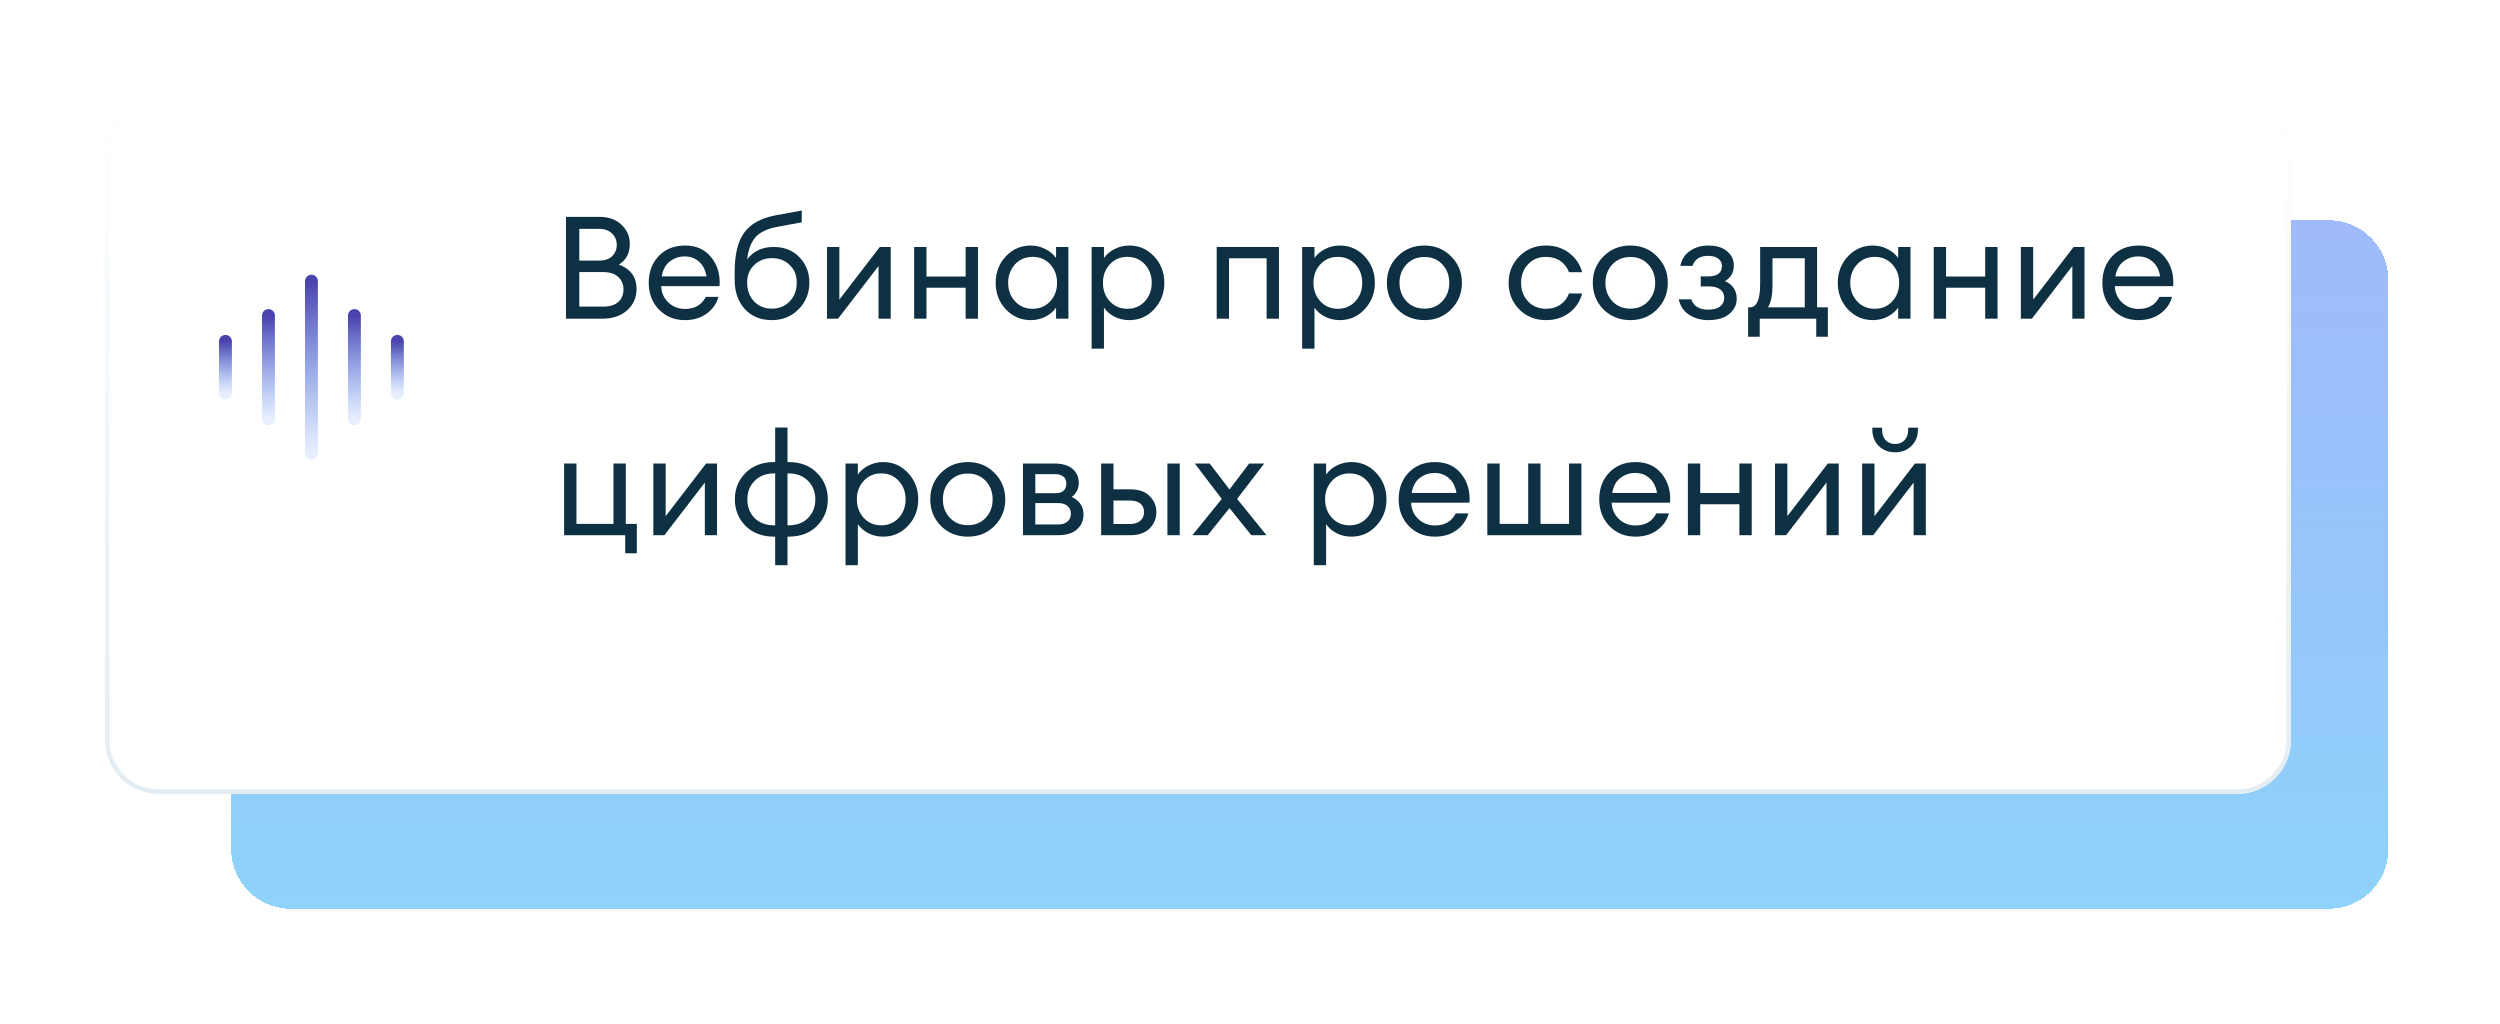 <?xml version="1.0" encoding="UTF-8"?> <svg xmlns="http://www.w3.org/2000/svg" width="381" height="156" viewBox="0 0 381 156" fill="none"> <g filter="url(#filter0_d_472_1161)"> <path d="M28.24 23.951C28.24 18.935 32.306 14.869 37.322 14.869H347.918C352.933 14.869 356.999 18.935 356.999 23.951V110.711C356.999 115.726 352.933 119.792 347.918 119.792H37.322C32.306 119.792 28.24 115.726 28.24 110.711V23.951Z" fill="url(#paint0_linear_472_1161)" shape-rendering="crispEdges"></path> </g> <g filter="url(#filter1_d_472_1161)"> <path d="M16 15.204C16 10.673 19.673 7 24.204 7H340.927C345.458 7 349.131 10.673 349.131 15.204V104.594C349.131 109.124 345.458 112.797 340.927 112.797H24.204C19.673 112.797 16 109.124 16 104.594V15.204Z" fill="white"></path> </g> <g filter="url(#filter2_d_472_1161)"> <path fill-rule="evenodd" clip-rule="evenodd" d="M340.927 7.684H24.204C20.05 7.684 16.684 11.05 16.684 15.204V104.594C16.684 108.747 20.05 112.114 24.204 112.114H340.927C345.08 112.114 348.447 108.747 348.447 104.594V15.204C348.447 11.05 345.08 7.684 340.927 7.684ZM24.204 7C19.673 7 16 10.673 16 15.204V104.594C16 109.124 19.673 112.797 24.204 112.797H340.927C345.458 112.797 349.131 109.124 349.131 104.594V15.204C349.131 10.673 345.458 7 340.927 7H24.204Z" fill="url(#paint1_linear_472_1161)"></path> </g> <path fill-rule="evenodd" clip-rule="evenodd" d="M47.463 41.866C48.006 41.866 48.446 42.306 48.446 42.849V69.055C48.446 69.598 48.006 70.038 47.463 70.038C46.92 70.038 46.48 69.598 46.48 69.055V42.849C46.48 42.306 46.92 41.866 47.463 41.866Z" fill="url(#paint2_linear_472_1161)"></path> <path fill-rule="evenodd" clip-rule="evenodd" d="M54.014 47.107C54.557 47.107 54.997 47.547 54.997 48.09V63.814C54.997 64.357 54.557 64.797 54.014 64.797C53.471 64.797 53.031 64.357 53.031 63.814V48.09C53.031 47.547 53.471 47.107 54.014 47.107Z" fill="url(#paint3_linear_472_1161)"></path> <path fill-rule="evenodd" clip-rule="evenodd" d="M34.36 51.039C34.903 51.039 35.342 51.479 35.342 52.021V59.883C35.342 60.426 34.903 60.866 34.36 60.866C33.817 60.866 33.377 60.426 33.377 59.883V52.021C33.377 51.479 33.817 51.039 34.36 51.039Z" fill="url(#paint4_linear_472_1161)"></path> <path fill-rule="evenodd" clip-rule="evenodd" d="M60.565 51.039C61.108 51.039 61.547 51.479 61.547 52.021V59.883C61.547 60.426 61.108 60.866 60.565 60.866C60.022 60.866 59.582 60.426 59.582 59.883V52.021C59.582 51.479 60.022 51.039 60.565 51.039Z" fill="url(#paint5_linear_472_1161)"></path> <path fill-rule="evenodd" clip-rule="evenodd" d="M40.912 47.107C41.455 47.107 41.895 47.547 41.895 48.09V63.814C41.895 64.357 41.455 64.797 40.912 64.797C40.37 64.797 39.93 64.357 39.93 63.814V48.09C39.93 47.547 40.37 47.107 40.912 47.107Z" fill="url(#paint6_linear_472_1161)"></path> <path d="M86.255 48.567V33.047H91.348C92.747 33.047 93.869 33.448 94.714 34.249C95.559 35.051 95.982 36.02 95.982 37.157C95.982 38.585 95.428 39.641 94.321 40.326C96.113 40.982 97.01 42.221 97.01 44.042C97.01 45.354 96.529 46.44 95.567 47.299C94.62 48.145 93.366 48.567 91.807 48.567H86.255ZM88.288 46.731H91.894C92.915 46.731 93.687 46.498 94.212 46.032C94.751 45.551 95.02 44.909 95.02 44.108C95.02 43.321 94.751 42.687 94.212 42.206C93.687 41.711 92.922 41.463 91.916 41.463H88.288V46.731ZM88.288 39.714H91.348C92.164 39.714 92.805 39.496 93.272 39.059C93.752 38.607 93.993 38.024 93.993 37.31C93.993 36.625 93.752 36.049 93.272 35.583C92.791 35.117 92.15 34.883 91.348 34.883H88.288V39.714Z" fill="#0D3043"></path> <path d="M104.374 48.786C102.785 48.786 101.467 48.246 100.417 47.168C99.383 46.09 98.865 44.734 98.865 43.102C98.865 41.456 99.368 40.1 100.374 39.037C101.394 37.958 102.742 37.419 104.418 37.419C106.108 37.419 107.434 38.017 108.396 39.212C109.358 40.406 109.78 41.871 109.664 43.605H100.767C100.796 44.596 101.161 45.427 101.86 46.097C102.56 46.753 103.405 47.081 104.396 47.081C105.882 47.081 106.939 46.469 107.565 45.245H109.489C109.212 46.265 108.622 47.11 107.718 47.78C106.815 48.45 105.7 48.786 104.374 48.786ZM106.516 39.867C105.919 39.343 105.197 39.08 104.352 39.08C103.507 39.08 102.749 39.335 102.079 39.845C101.423 40.355 101.015 41.113 100.855 42.119H107.675C107.5 41.128 107.114 40.377 106.516 39.867Z" fill="#0D3043"></path> <path d="M117.623 48.786C115.903 48.786 114.526 48.217 113.491 47.081C112.471 45.944 111.961 44.45 111.961 42.6V41.485C111.961 38.803 112.442 36.8 113.404 35.474C114.366 34.133 115.94 33.251 118.125 32.829L122.191 32.085V33.878L118.541 34.556C116.981 34.832 115.852 35.357 115.153 36.129C114.468 36.902 114.038 38.038 113.863 39.539C114.81 38.272 116.151 37.638 117.885 37.638C119.532 37.638 120.851 38.162 121.841 39.212C122.847 40.261 123.35 41.543 123.35 43.059C123.35 44.662 122.803 46.017 121.71 47.124C120.632 48.232 119.269 48.786 117.623 48.786ZM114.912 45.922C115.612 46.665 116.515 47.037 117.623 47.037C118.73 47.037 119.641 46.665 120.355 45.922C121.069 45.179 121.426 44.224 121.426 43.059C121.426 41.966 121.069 41.077 120.355 40.392C119.656 39.692 118.759 39.343 117.666 39.343C116.544 39.343 115.626 39.7 114.912 40.414C114.213 41.113 113.863 41.995 113.863 43.059C113.863 44.224 114.213 45.179 114.912 45.922Z" fill="#0D3043"></path> <path d="M127.722 48.567H126.038V37.638H127.918V45.66L134.082 37.638H135.744V48.567H133.886V40.545L127.722 48.567Z" fill="#0D3043"></path> <path d="M139.316 48.567V37.638H141.196V42.141H147.163V37.638H149.043V48.567H147.163V43.846H141.196V48.567H139.316Z" fill="#0D3043"></path> <path d="M157.097 48.786C155.581 48.786 154.306 48.232 153.271 47.124C152.251 46.017 151.741 44.676 151.741 43.102C151.741 41.529 152.251 40.188 153.271 39.08C154.306 37.973 155.581 37.419 157.097 37.419C157.898 37.419 158.641 37.601 159.326 37.965C160.026 38.315 160.565 38.767 160.944 39.321V37.638H162.824V48.567H160.944V46.884C160.565 47.438 160.026 47.897 159.326 48.261C158.641 48.611 157.898 48.786 157.097 48.786ZM157.381 47.059C158.459 47.059 159.348 46.68 160.048 45.922C160.747 45.164 161.097 44.224 161.097 43.102C161.097 41.98 160.747 41.04 160.048 40.283C159.348 39.525 158.459 39.146 157.381 39.146C156.288 39.146 155.392 39.525 154.692 40.283C153.993 41.04 153.643 41.98 153.643 43.102C153.643 44.224 153.993 45.164 154.692 45.922C155.392 46.68 156.288 47.059 157.381 47.059Z" fill="#0D3043"></path> <path d="M168.242 53.136H166.362V37.638H168.242V39.321C168.621 38.767 169.153 38.315 169.838 37.965C170.537 37.601 171.288 37.419 172.089 37.419C173.605 37.419 174.873 37.973 175.893 39.08C176.927 40.188 177.445 41.529 177.445 43.102C177.445 44.676 176.927 46.017 175.893 47.124C174.873 48.232 173.605 48.786 172.089 48.786C171.288 48.786 170.537 48.611 169.838 48.261C169.153 47.897 168.621 47.438 168.242 46.884V53.136ZM169.138 45.922C169.838 46.68 170.727 47.059 171.805 47.059C172.883 47.059 173.772 46.68 174.472 45.922C175.171 45.164 175.521 44.224 175.521 43.102C175.521 41.98 175.171 41.04 174.472 40.283C173.772 39.525 172.883 39.146 171.805 39.146C170.727 39.146 169.838 39.525 169.138 40.283C168.439 41.04 168.089 41.98 168.089 43.102C168.089 44.224 168.439 45.164 169.138 45.922Z" fill="#0D3043"></path> <path d="M185.425 48.567V37.638H194.912V48.567H193.032V39.364H187.305V48.567H185.425Z" fill="#0D3043"></path> <path d="M200.326 53.136H198.446V37.638H200.326V39.321C200.705 38.767 201.237 38.315 201.922 37.965C202.621 37.601 203.372 37.419 204.173 37.419C205.689 37.419 206.957 37.973 207.977 39.08C209.011 40.188 209.529 41.529 209.529 43.102C209.529 44.676 209.011 46.017 207.977 47.124C206.957 48.232 205.689 48.786 204.173 48.786C203.372 48.786 202.621 48.611 201.922 48.261C201.237 47.897 200.705 47.438 200.326 46.884V53.136ZM201.222 45.922C201.922 46.68 202.811 47.059 203.889 47.059C204.967 47.059 205.856 46.68 206.556 45.922C207.255 45.164 207.605 44.224 207.605 43.102C207.605 41.98 207.255 41.04 206.556 40.283C205.856 39.525 204.967 39.146 203.889 39.146C202.811 39.146 201.922 39.525 201.222 40.283C200.523 41.04 200.173 41.98 200.173 43.102C200.173 44.224 200.523 45.164 201.222 45.922Z" fill="#0D3043"></path> <path d="M217.089 48.786C215.442 48.786 214.072 48.239 212.979 47.146C211.901 46.039 211.362 44.691 211.362 43.102C211.362 41.514 211.901 40.173 212.979 39.08C214.072 37.973 215.442 37.419 217.089 37.419C218.721 37.419 220.076 37.973 221.155 39.08C222.248 40.173 222.794 41.514 222.794 43.102C222.794 44.691 222.248 46.039 221.155 47.146C220.076 48.239 218.721 48.786 217.089 48.786ZM214.335 45.9C215.049 46.658 215.967 47.037 217.089 47.037C218.211 47.037 219.122 46.658 219.821 45.9C220.521 45.142 220.87 44.21 220.87 43.102C220.87 41.995 220.521 41.062 219.821 40.304C219.122 39.547 218.211 39.168 217.089 39.168C215.967 39.168 215.049 39.547 214.335 40.304C213.635 41.062 213.285 41.995 213.285 43.102C213.285 44.21 213.635 45.142 214.335 45.9Z" fill="#0D3043"></path> <path d="M235.618 48.786C233.971 48.786 232.608 48.239 231.53 47.146C230.452 46.039 229.913 44.691 229.913 43.102C229.913 41.514 230.452 40.173 231.53 39.08C232.608 37.973 233.971 37.419 235.618 37.419C236.973 37.419 238.146 37.798 239.137 38.556C240.128 39.299 240.791 40.275 241.126 41.485H239.115C238.853 40.771 238.416 40.202 237.804 39.78C237.192 39.357 236.463 39.146 235.618 39.146C234.496 39.146 233.578 39.525 232.864 40.283C232.164 41.04 231.814 41.98 231.814 43.102C231.814 44.224 232.164 45.164 232.864 45.922C233.578 46.68 234.496 47.059 235.618 47.059C236.463 47.059 237.192 46.847 237.804 46.425C238.416 46.002 238.853 45.434 239.115 44.72H241.126C240.806 45.929 240.15 46.913 239.159 47.671C238.168 48.414 236.988 48.786 235.618 48.786Z" fill="#0D3043"></path> <path d="M248.468 48.786C246.822 48.786 245.452 48.239 244.359 47.146C243.281 46.039 242.741 44.691 242.741 43.102C242.741 41.514 243.281 40.173 244.359 39.08C245.452 37.973 246.822 37.419 248.468 37.419C250.101 37.419 251.456 37.973 252.534 39.08C253.627 40.173 254.174 41.514 254.174 43.102C254.174 44.691 253.627 46.039 252.534 47.146C251.456 48.239 250.101 48.786 248.468 48.786ZM245.714 45.9C246.428 46.658 247.346 47.037 248.468 47.037C249.591 47.037 250.501 46.658 251.201 45.9C251.9 45.142 252.25 44.21 252.25 43.102C252.25 41.995 251.9 41.062 251.201 40.304C250.501 39.547 249.591 39.168 248.468 39.168C247.346 39.168 246.428 39.547 245.714 40.304C245.015 41.062 244.665 41.995 244.665 43.102C244.665 44.21 245.015 45.142 245.714 45.9Z" fill="#0D3043"></path> <path d="M260.348 48.786C259.226 48.786 258.242 48.509 257.397 47.955C256.566 47.401 256.049 46.622 255.845 45.616H257.746C258.111 46.665 258.978 47.19 260.348 47.19C261.149 47.19 261.754 47.022 262.162 46.687C262.57 46.352 262.774 45.915 262.774 45.376C262.774 44.837 262.57 44.414 262.162 44.108C261.768 43.802 261.2 43.649 260.457 43.649H259.189V42.119H260.457C261.054 42.119 261.528 41.988 261.878 41.725C262.242 41.463 262.424 41.077 262.424 40.567C262.424 40.071 262.235 39.685 261.856 39.408C261.477 39.131 260.967 38.993 260.326 38.993C259.058 38.993 258.264 39.503 257.943 40.523H256.085C256.289 39.517 256.785 38.752 257.572 38.228C258.358 37.689 259.284 37.419 260.348 37.419C261.572 37.419 262.526 37.711 263.211 38.293C263.896 38.862 264.238 39.583 264.238 40.457C264.238 41.521 263.787 42.315 262.883 42.84C264.078 43.379 264.676 44.276 264.676 45.529C264.676 46.447 264.297 47.219 263.539 47.846C262.781 48.472 261.717 48.786 260.348 48.786Z" fill="#0D3043"></path> <path d="M266.411 46.84H266.673C267.722 46.84 268.247 45.66 268.247 43.299V37.638H276.925V46.84H278.564V51.321H276.794V48.567H268.181V51.321H266.411V46.84ZM270.127 39.364V43.605C270.127 44.975 269.901 46.053 269.449 46.84H275.045V39.364H270.127Z" fill="#0D3043"></path> <path d="M285.433 48.786C283.917 48.786 282.642 48.232 281.607 47.124C280.587 46.017 280.077 44.676 280.077 43.102C280.077 41.529 280.587 40.188 281.607 39.08C282.642 37.973 283.917 37.419 285.433 37.419C286.234 37.419 286.977 37.601 287.662 37.965C288.362 38.315 288.901 38.767 289.28 39.321V37.638H291.16V48.567H289.28V46.884C288.901 47.438 288.362 47.897 287.662 48.261C286.977 48.611 286.234 48.786 285.433 48.786ZM285.717 47.059C286.795 47.059 287.684 46.68 288.384 45.922C289.083 45.164 289.433 44.224 289.433 43.102C289.433 41.98 289.083 41.04 288.384 40.283C287.684 39.525 286.795 39.146 285.717 39.146C284.624 39.146 283.728 39.525 283.028 40.283C282.329 41.04 281.979 41.98 281.979 43.102C281.979 44.224 282.329 45.164 283.028 45.922C283.728 46.68 284.624 47.059 285.717 47.059Z" fill="#0D3043"></path> <path d="M294.698 48.567V37.638H296.578V42.141H302.546V37.638H304.426V48.567H302.546V43.846H296.578V48.567H294.698Z" fill="#0D3043"></path> <path d="M309.659 48.567H307.976V37.638H309.856V45.66L316.02 37.638H317.681V48.567H315.823V40.545L309.659 48.567Z" fill="#0D3043"></path> <path d="M325.909 48.786C324.321 48.786 323.002 48.246 321.953 47.168C320.918 46.09 320.401 44.734 320.401 43.102C320.401 41.456 320.904 40.1 321.909 39.037C322.929 37.958 324.277 37.419 325.953 37.419C327.644 37.419 328.97 38.017 329.932 39.212C330.893 40.406 331.316 41.871 331.199 43.605H322.303C322.332 44.596 322.696 45.427 323.396 46.097C324.095 46.753 324.94 47.081 325.931 47.081C327.418 47.081 328.474 46.469 329.101 45.245H331.024C330.748 46.265 330.157 47.11 329.254 47.78C328.35 48.45 327.236 48.786 325.909 48.786ZM328.052 39.867C327.454 39.343 326.733 39.08 325.888 39.08C325.042 39.08 324.285 39.335 323.614 39.845C322.959 40.355 322.55 41.113 322.39 42.119H329.21C329.035 41.128 328.649 40.377 328.052 39.867Z" fill="#0D3043"></path> <path d="M97.053 79.84V84.321H95.283V81.567H85.971V70.638H87.851V79.84H93.49V70.638H95.37V79.84H97.053Z" fill="#0D3043"></path> <path d="M101.252 81.567H99.569V70.638H101.448V78.66L107.613 70.638H109.274V81.567H107.416V73.545L101.252 81.567Z" fill="#0D3043"></path> <path d="M120.016 86.136H118.136V81.786H118.005C116.169 81.786 114.704 81.239 113.611 80.146C112.533 79.039 111.994 77.691 111.994 76.102C111.994 74.514 112.533 73.173 113.611 72.08C114.704 70.973 116.169 70.419 118.005 70.419H118.136V65.151H120.016V70.419H120.147C121.983 70.419 123.44 70.973 124.519 72.08C125.612 73.173 126.158 74.514 126.158 76.102C126.158 77.691 125.612 79.039 124.519 80.146C123.44 81.239 121.983 81.786 120.147 81.786H120.016V86.136ZM120.147 72.146H120.016V80.059H120.147C121.415 80.059 122.413 79.687 123.142 78.944C123.885 78.186 124.257 77.239 124.257 76.102C124.257 74.966 123.885 74.026 123.142 73.283C122.399 72.525 121.4 72.146 120.147 72.146ZM118.136 80.059V72.146H118.005C116.752 72.146 115.753 72.525 115.01 73.283C114.267 74.026 113.895 74.966 113.895 76.102C113.895 77.239 114.26 78.186 114.988 78.944C115.732 79.687 116.737 80.059 118.005 80.059H118.136Z" fill="#0D3043"></path> <path d="M130.736 86.136H128.856V70.638H130.736V72.321C131.115 71.767 131.647 71.315 132.332 70.966C133.031 70.601 133.782 70.419 134.583 70.419C136.099 70.419 137.367 70.973 138.387 72.08C139.421 73.188 139.939 74.528 139.939 76.102C139.939 77.676 139.421 79.017 138.387 80.124C137.367 81.232 136.099 81.786 134.583 81.786C133.782 81.786 133.031 81.611 132.332 81.261C131.647 80.897 131.115 80.438 130.736 79.884V86.136ZM131.632 78.922C132.332 79.68 133.221 80.059 134.299 80.059C135.377 80.059 136.266 79.68 136.966 78.922C137.665 78.164 138.015 77.225 138.015 76.102C138.015 74.98 137.665 74.04 136.966 73.283C136.266 72.525 135.377 72.146 134.299 72.146C133.221 72.146 132.332 72.525 131.632 73.283C130.933 74.04 130.583 74.98 130.583 76.102C130.583 77.225 130.933 78.164 131.632 78.922Z" fill="#0D3043"></path> <path d="M147.499 81.786C145.852 81.786 144.482 81.239 143.389 80.146C142.311 79.039 141.772 77.691 141.772 76.102C141.772 74.514 142.311 73.173 143.389 72.08C144.482 70.973 145.852 70.419 147.499 70.419C149.131 70.419 150.486 70.973 151.565 72.08C152.657 73.173 153.204 74.514 153.204 76.102C153.204 77.691 152.657 79.039 151.565 80.146C150.486 81.239 149.131 81.786 147.499 81.786ZM144.745 78.9C145.459 79.658 146.377 80.037 147.499 80.037C148.621 80.037 149.532 79.658 150.231 78.9C150.931 78.142 151.28 77.21 151.28 76.102C151.28 74.995 150.931 74.062 150.231 73.304C149.532 72.547 148.621 72.168 147.499 72.168C146.377 72.168 145.459 72.547 144.745 73.304C144.045 74.062 143.695 74.995 143.695 76.102C143.695 77.21 144.045 78.142 144.745 78.9Z" fill="#0D3043"></path> <path d="M155.902 81.567V70.638H160.668C161.877 70.638 162.802 70.907 163.444 71.446C164.085 71.986 164.405 72.707 164.405 73.61C164.405 74.47 164.048 75.177 163.334 75.731C164.529 76.314 165.127 77.203 165.127 78.398C165.127 79.316 164.799 80.073 164.143 80.671C163.487 81.268 162.504 81.567 161.192 81.567H155.902ZM157.782 79.928H161.302C161.884 79.928 162.343 79.782 162.679 79.49C163.028 79.199 163.203 78.798 163.203 78.288C163.203 77.778 163.028 77.385 162.679 77.108C162.343 76.816 161.884 76.671 161.302 76.671H157.782V79.928ZM157.782 75.162H160.821C161.943 75.162 162.504 74.674 162.504 73.698C162.504 73.188 162.343 72.823 162.023 72.605C161.702 72.372 161.302 72.255 160.821 72.255H157.782V75.162Z" fill="#0D3043"></path> <path d="M177.913 81.567V70.638H179.792V81.567H177.913ZM167.814 81.567V70.638H169.694V74.572H172.229C173.541 74.572 174.532 74.915 175.202 75.6C175.887 76.284 176.229 77.101 176.229 78.048C176.229 79.01 175.887 79.84 175.202 80.54C174.517 81.225 173.519 81.567 172.207 81.567H167.814ZM169.694 76.277V79.862H172.142C172.841 79.862 173.381 79.702 173.759 79.381C174.153 79.061 174.35 78.616 174.35 78.048C174.35 77.48 174.16 77.042 173.781 76.736C173.402 76.43 172.863 76.277 172.164 76.277H169.694Z" fill="#0D3043"></path> <path d="M190.699 81.567L187.376 77.436L184.054 81.567H181.715L186.196 76.037L182.086 70.638H184.36L187.376 74.594L190.371 70.638H192.666L188.535 76.037L193.016 81.567H190.699Z" fill="#0D3043"></path> <path d="M202.098 86.136H200.218V70.638H202.098V72.321C202.477 71.767 203.009 71.315 203.694 70.966C204.393 70.601 205.144 70.419 205.945 70.419C207.461 70.419 208.728 70.973 209.749 72.08C210.783 73.188 211.3 74.528 211.3 76.102C211.3 77.676 210.783 79.017 209.749 80.124C208.728 81.232 207.461 81.786 205.945 81.786C205.144 81.786 204.393 81.611 203.694 81.261C203.009 80.897 202.477 80.438 202.098 79.884V86.136ZM202.994 78.922C203.694 79.68 204.583 80.059 205.661 80.059C206.739 80.059 207.628 79.68 208.328 78.922C209.027 78.164 209.377 77.225 209.377 76.102C209.377 74.98 209.027 74.04 208.328 73.283C207.628 72.525 206.739 72.146 205.661 72.146C204.583 72.146 203.694 72.525 202.994 73.283C202.295 74.04 201.945 74.98 201.945 76.102C201.945 77.225 202.295 78.164 202.994 78.922Z" fill="#0D3043"></path> <path d="M218.664 81.786C217.075 81.786 215.757 81.246 214.707 80.168C213.673 79.09 213.155 77.734 213.155 76.102C213.155 74.456 213.658 73.1 214.664 72.037C215.684 70.958 217.032 70.419 218.708 70.419C220.398 70.419 221.724 71.016 222.686 72.212C223.648 73.406 224.07 74.871 223.954 76.605H215.057C215.086 77.596 215.451 78.427 216.15 79.097C216.85 79.753 217.695 80.081 218.686 80.081C220.172 80.081 221.229 79.469 221.855 78.245H223.779C223.502 79.265 222.912 80.11 222.008 80.78C221.105 81.451 219.99 81.786 218.664 81.786ZM220.806 72.867C220.209 72.343 219.487 72.08 218.642 72.08C217.797 72.08 217.039 72.335 216.369 72.845C215.713 73.355 215.305 74.113 215.145 75.119H221.965C221.79 74.128 221.404 73.377 220.806 72.867Z" fill="#0D3043"></path> <path d="M226.667 81.567V70.638H228.546V79.84H232.896V70.638H234.776V79.84H239.126V70.638H241.006V81.567H226.667Z" fill="#0D3043"></path> <path d="M249.232 81.786C247.644 81.786 246.325 81.246 245.276 80.168C244.241 79.09 243.724 77.734 243.724 76.102C243.724 74.456 244.227 73.1 245.232 72.037C246.252 70.958 247.6 70.419 249.276 70.419C250.966 70.419 252.293 71.016 253.254 72.212C254.216 73.406 254.639 74.871 254.522 76.605H245.626C245.655 77.596 246.019 78.427 246.719 79.097C247.418 79.753 248.263 80.081 249.254 80.081C250.741 80.081 251.797 79.469 252.424 78.245H254.347C254.07 79.265 253.48 80.11 252.577 80.78C251.673 81.451 250.558 81.786 249.232 81.786ZM251.374 72.867C250.777 72.343 250.056 72.08 249.21 72.08C248.365 72.08 247.607 72.335 246.937 72.845C246.281 73.355 245.873 74.113 245.713 75.119H252.533C252.358 74.128 251.972 73.377 251.374 72.867Z" fill="#0D3043"></path> <path d="M257.235 81.567V70.638H259.115V75.141H265.082V70.638H266.962V81.567H265.082V76.846H259.115V81.567H257.235Z" fill="#0D3043"></path> <path d="M272.196 81.567H270.513V70.638H272.392V78.66L278.557 70.638H280.218V81.567H278.36V73.545L272.196 81.567Z" fill="#0D3043"></path> <path d="M285.473 81.567H283.79V70.638H285.67V78.66L291.834 70.638H293.496V81.567H291.638V73.545L285.473 81.567ZM291.288 67.971C290.632 68.612 289.809 68.933 288.818 68.933C287.827 68.933 286.996 68.612 286.326 67.971C285.67 67.33 285.342 66.492 285.342 65.457V65.173H286.829V65.457C286.829 66.156 287.011 66.703 287.375 67.097C287.754 67.475 288.235 67.665 288.818 67.665C289.401 67.665 289.874 67.475 290.239 67.097C290.617 66.703 290.807 66.156 290.807 65.457V65.173H292.293V65.457C292.293 66.492 291.958 67.33 291.288 67.971Z" fill="#0D3043"></path> <defs> <filter id="filter0_d_472_1161" x="18.586" y="14.869" width="362.058" height="140.274" filterUnits="userSpaceOnUse" color-interpolation-filters="sRGB"> <feFlood flood-opacity="0" result="BackgroundImageFix"></feFlood> <feColorMatrix in="SourceAlpha" type="matrix" values="0 0 0 0 0 0 0 0 0 0 0 0 0 0 0 0 0 0 127 0" result="hardAlpha"></feColorMatrix> <feOffset dx="6.995" dy="18.703"></feOffset> <feGaussianBlur stdDeviation="8.325"></feGaussianBlur> <feComposite in2="hardAlpha" operator="out"></feComposite> <feColorMatrix type="matrix" values="0 0 0 0 0.14 0 0 0 0 0.284 0 0 0 0 0.558 0 0 0 0.41 0"></feColorMatrix> <feBlend mode="normal" in2="BackgroundImageFix" result="effect1_dropShadow_472_1161"></feBlend> <feBlend mode="normal" in="SourceGraphic" in2="effect1_dropShadow_472_1161" result="shape"></feBlend> </filter> <filter id="filter1_d_472_1161" x="0.96" y="0.164" width="363.211" height="135.878" filterUnits="userSpaceOnUse" color-interpolation-filters="sRGB"> <feFlood flood-opacity="0" result="BackgroundImageFix"></feFlood> <feColorMatrix in="SourceAlpha" type="matrix" values="0 0 0 0 0 0 0 0 0 0 0 0 0 0 0 0 0 0 127 0" result="hardAlpha"></feColorMatrix> <feOffset dy="8.204"></feOffset> <feGaussianBlur stdDeviation="7.52"></feGaussianBlur> <feComposite in2="hardAlpha" operator="out"></feComposite> <feColorMatrix type="matrix" values="0 0 0 0 0.14 0 0 0 0 0.284 0 0 0 0 0.558 0 0 0 0.11 0"></feColorMatrix> <feBlend mode="normal" in2="BackgroundImageFix" result="effect1_dropShadow_472_1161"></feBlend> <feBlend mode="normal" in="SourceGraphic" in2="effect1_dropShadow_472_1161" result="shape"></feBlend> </filter> <filter id="filter2_d_472_1161" x="0.96" y="0.164" width="363.211" height="135.878" filterUnits="userSpaceOnUse" color-interpolation-filters="sRGB"> <feFlood flood-opacity="0" result="BackgroundImageFix"></feFlood> <feColorMatrix in="SourceAlpha" type="matrix" values="0 0 0 0 0 0 0 0 0 0 0 0 0 0 0 0 0 0 127 0" result="hardAlpha"></feColorMatrix> <feOffset dy="8.204"></feOffset> <feGaussianBlur stdDeviation="7.52"></feGaussianBlur> <feComposite in2="hardAlpha" operator="out"></feComposite> <feColorMatrix type="matrix" values="0 0 0 0 0.14 0 0 0 0 0.284 0 0 0 0 0.558 0 0 0 0.11 0"></feColorMatrix> <feBlend mode="normal" in2="BackgroundImageFix" result="effect1_dropShadow_472_1161"></feBlend> <feBlend mode="normal" in="SourceGraphic" in2="effect1_dropShadow_472_1161" result="shape"></feBlend> </filter> <linearGradient id="paint0_linear_472_1161" x1="192.62" y1="14.869" x2="192.62" y2="119.792" gradientUnits="userSpaceOnUse"> <stop stop-color="#4076F6" stop-opacity="0.5"></stop> <stop offset="1" stop-color="#40B4F6" stop-opacity="0.59"></stop> </linearGradient> <linearGradient id="paint1_linear_472_1161" x1="182.565" y1="7" x2="182.565" y2="112.797" gradientUnits="userSpaceOnUse"> <stop stop-color="white"></stop> <stop offset="1" stop-color="#E2EDF3"></stop> </linearGradient> <linearGradient id="paint2_linear_472_1161" x1="47.963" y1="42.849" x2="47.963" y2="69.055" gradientUnits="userSpaceOnUse"> <stop stop-color="#4A43AD"></stop> <stop offset="1" stop-color="#497FF3" stop-opacity="0.13"></stop> </linearGradient> <linearGradient id="paint3_linear_472_1161" x1="54.514" y1="48.09" x2="54.514" y2="63.814" gradientUnits="userSpaceOnUse"> <stop stop-color="#4A43AD"></stop> <stop offset="1" stop-color="#497FF3" stop-opacity="0.13"></stop> </linearGradient> <linearGradient id="paint4_linear_472_1161" x1="34.86" y1="52.021" x2="34.86" y2="59.883" gradientUnits="userSpaceOnUse"> <stop stop-color="#4A43AD"></stop> <stop offset="1" stop-color="#497FF3" stop-opacity="0.13"></stop> </linearGradient> <linearGradient id="paint5_linear_472_1161" x1="61.065" y1="52.021" x2="61.065" y2="59.883" gradientUnits="userSpaceOnUse"> <stop stop-color="#4A43AD"></stop> <stop offset="1" stop-color="#497FF3" stop-opacity="0.13"></stop> </linearGradient> <linearGradient id="paint6_linear_472_1161" x1="41.412" y1="48.09" x2="41.412" y2="63.814" gradientUnits="userSpaceOnUse"> <stop stop-color="#4A43AD"></stop> <stop offset="1" stop-color="#497FF3" stop-opacity="0.13"></stop> </linearGradient> </defs> </svg> 